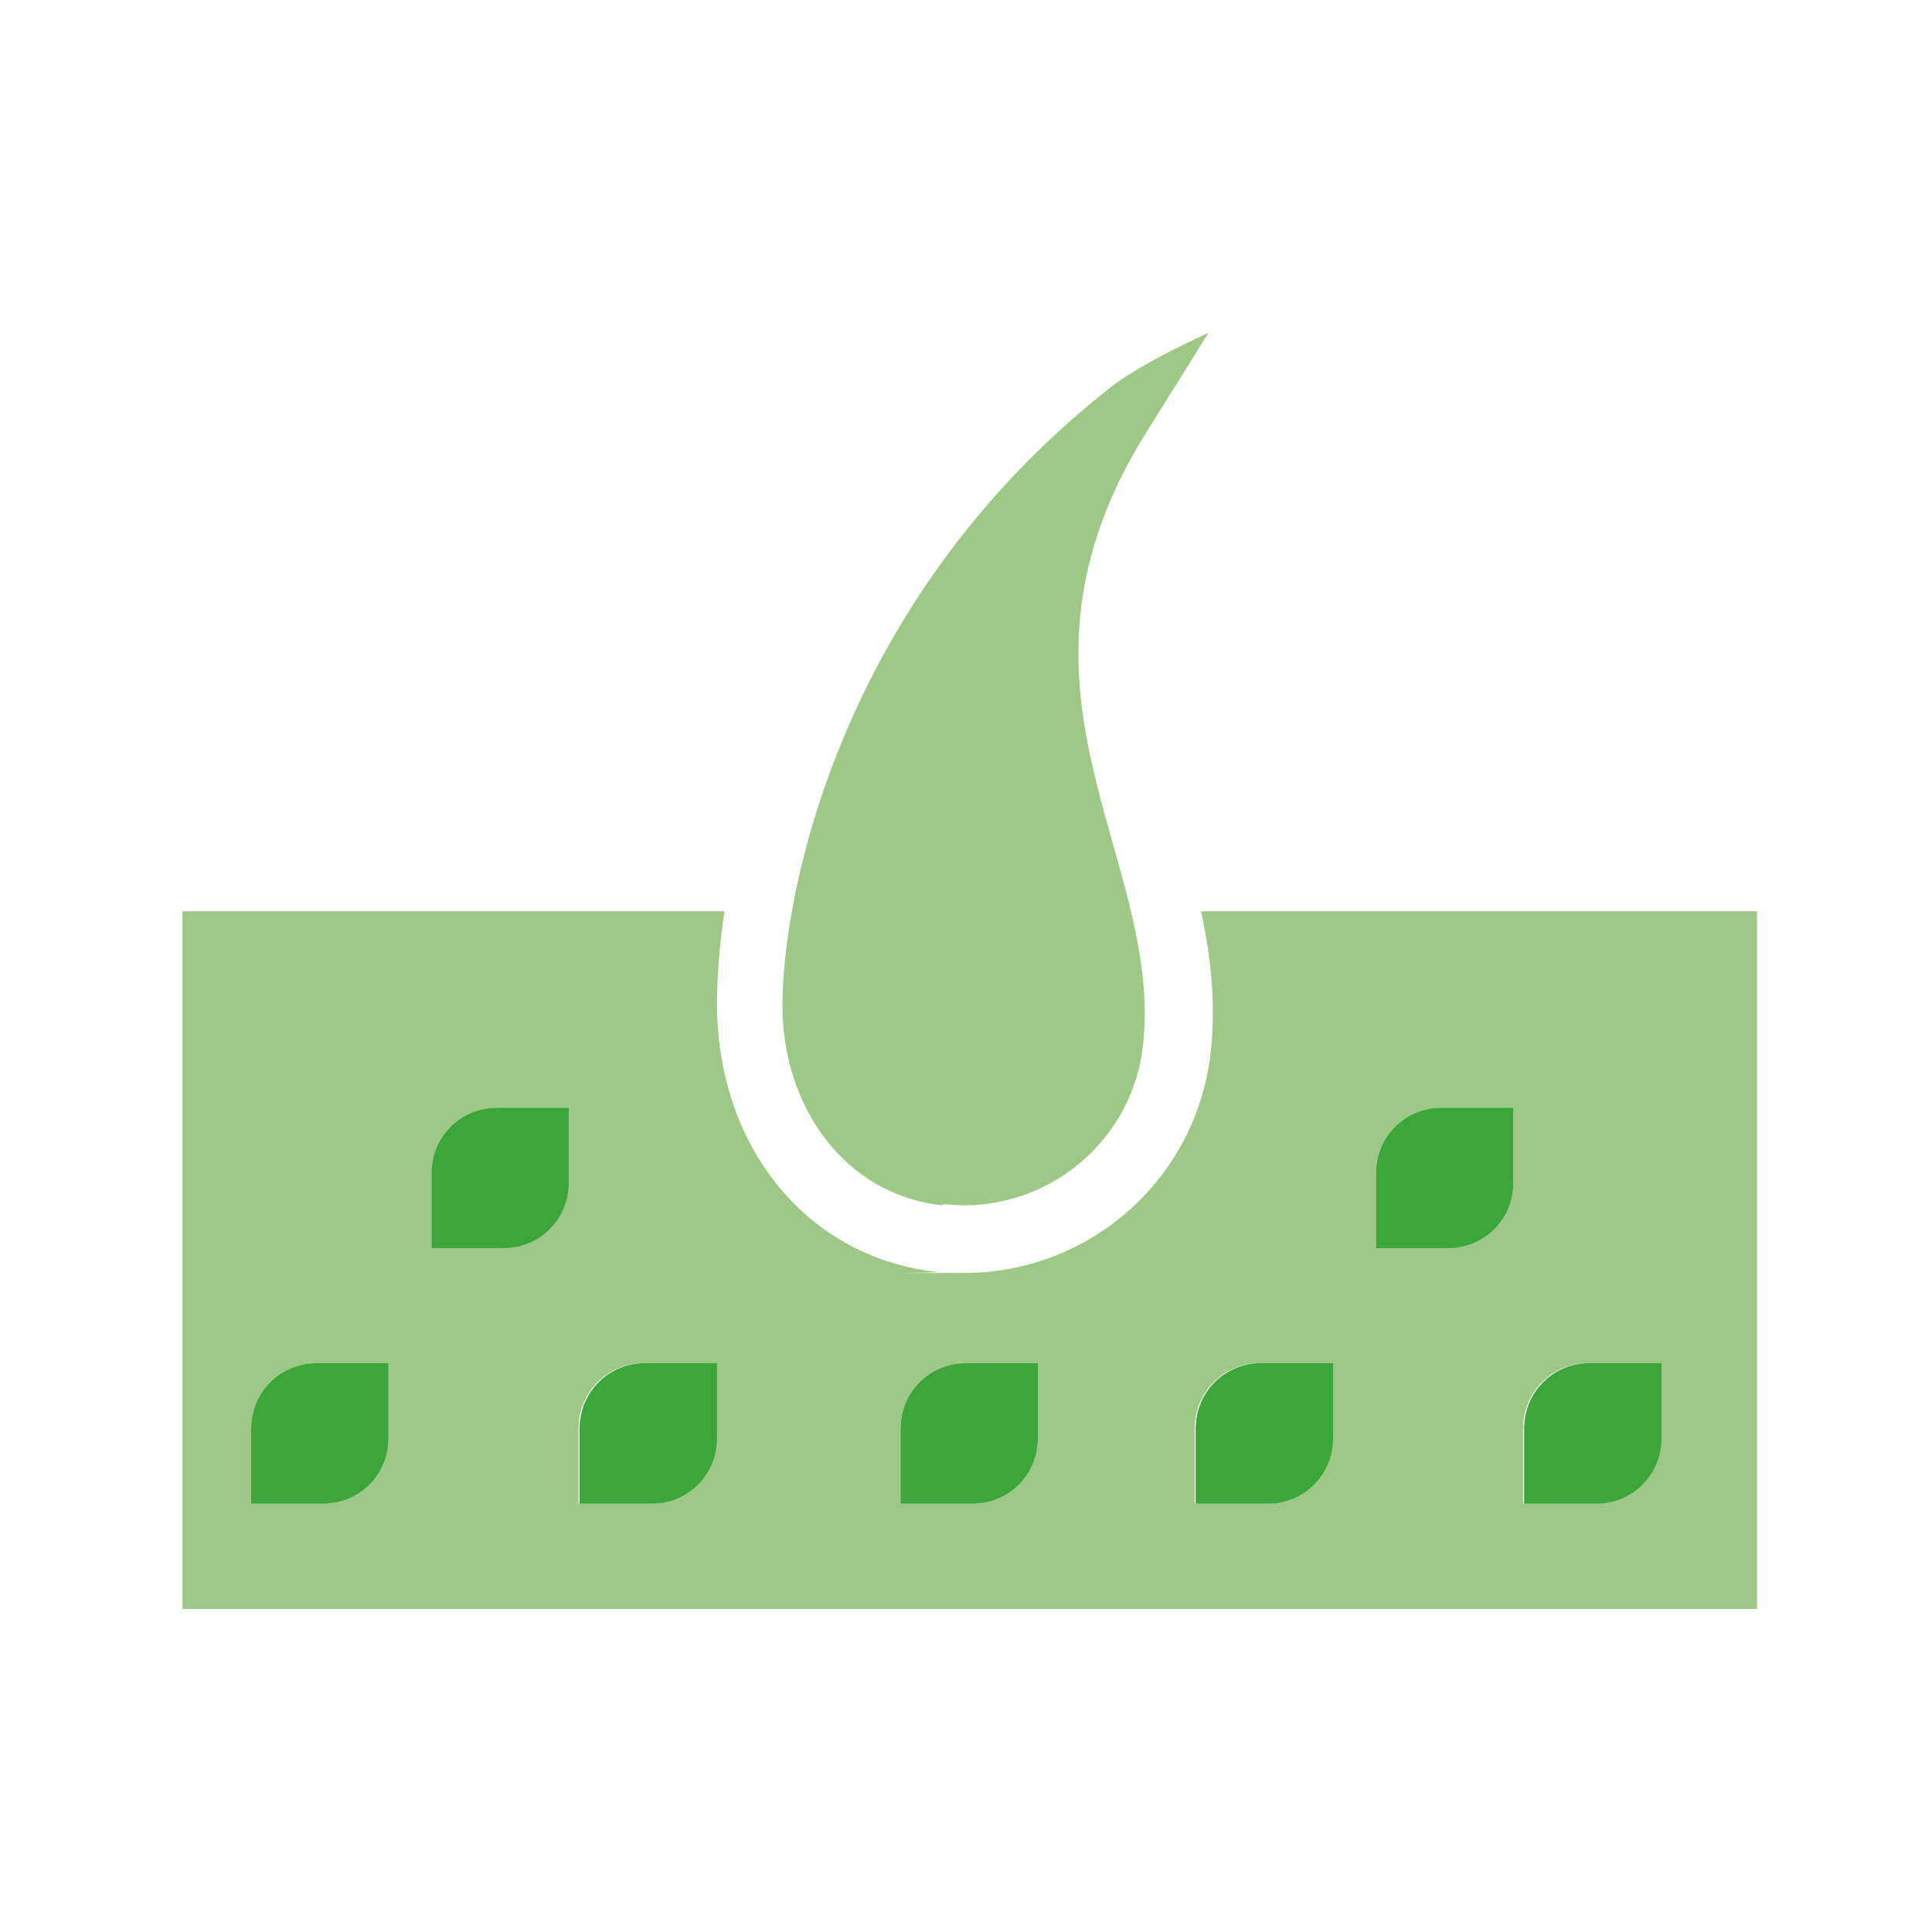 <svg xmlns="http://www.w3.org/2000/svg" fill="none" viewBox="0 0 180 180" height="180" width="180">
<path fill="#9EC886" d="M87.9 112.2C88.5 112.2 89.1 112.3 89.8 112.3C98.3 112.3 105.6 105.9 106.5 97.3C108.4 79.6 91.6 64.1 107.1 39.8C107.8 38.7 112.6 31 112.6 31C112.6 31 106.1 33.9 103.2 36.3C78.2 56.1 72.9 83.3 72.9 93.7C72.9 103 78.6 111.3 87.8 112.3"></path>
<path fill="#9EC886" d="M111.9 84.9C112.8 89.1 113.3 93.4 112.8 98C111.5 109.8 101.6 118.6 89.8 118.6C78 118.6 88.1 118.6 87.3 118.5C75.3 117.2 66.9 107 66.8 93.7C66.8 91.2 67 88.2 67.5 84.9H17V149.9H163.7V84.9H112H111.9ZM36.2 134C36.2 137.4 33.5 140.1 30.1 140.1H23.4V133.1C23.4 129.7 26.1 127 29.5 127H36.2V134ZM53 110.2C53 113.6 50.3 116.3 46.9 116.3H40.2V109.3C40.2 105.9 42.9 103.2 46.3 103.2H53V110.2ZM66.7 134C66.7 137.4 64 140.1 60.6 140.1H53.9V133.1C53.9 129.7 56.6 127 60 127H66.7V134ZM96.7 134C96.7 137.4 94 140.1 90.6 140.1H83.9V133.1C83.9 129.7 86.6 127 90 127H96.7V134ZM124.1 134C124.1 137.4 121.4 140.1 118 140.1H111.3V133.1C111.3 129.7 114 127 117.4 127H124.1V134ZM141 110.2C141 113.6 138.3 116.3 134.9 116.3H128.2V109.3C128.2 105.9 130.9 103.2 134.3 103.2H141V110.2ZM154.7 134C154.7 137.4 152 140.1 148.6 140.1H141.9V133.1C141.9 129.7 144.6 127 148 127H154.7V134Z"></path>
<path fill="#3DA63A" d="M40.2 116.3V109.3C40.2 105.9 42.9 103.2 46.3 103.2H53V110.2C53 113.6 50.3 116.3 46.9 116.3H40.2Z"></path>
<path fill="#3DA63A" d="M23.4 140.1V133.1C23.4 129.7 26.1 127 29.5 127H36.2V134C36.2 137.4 33.5 140.1 30.1 140.1H23.4Z"></path>
<path fill="#3DA63A" d="M54 140.1V133.1C54 129.7 56.7 127 60.1 127H66.8V134C66.8 137.4 64.1 140.1 60.7 140.1H54Z"></path>
<path fill="#3DA63A" d="M83.9 140.1V133.1C83.9 129.7 86.6 127 90 127H96.7V134C96.7 137.4 94 140.1 90.6 140.1H83.9Z"></path>
<path fill="#3DA63A" d="M128.2 116.3V109.3C128.2 105.9 130.9 103.2 134.3 103.2H141V110.2C141 113.6 138.3 116.3 134.9 116.3H128.2Z"></path>
<path fill="#3DA63A" d="M111.4 140.1V133.1C111.4 129.7 114.1 127 117.5 127H124.2V134C124.2 137.4 121.5 140.1 118.1 140.1H111.4Z"></path>
<path fill="#3DA63A" d="M142 140.1V133.1C142 129.7 144.7 127 148.1 127H154.8V134C154.8 137.4 152.1 140.1 148.7 140.1H142Z"></path>
</svg>
